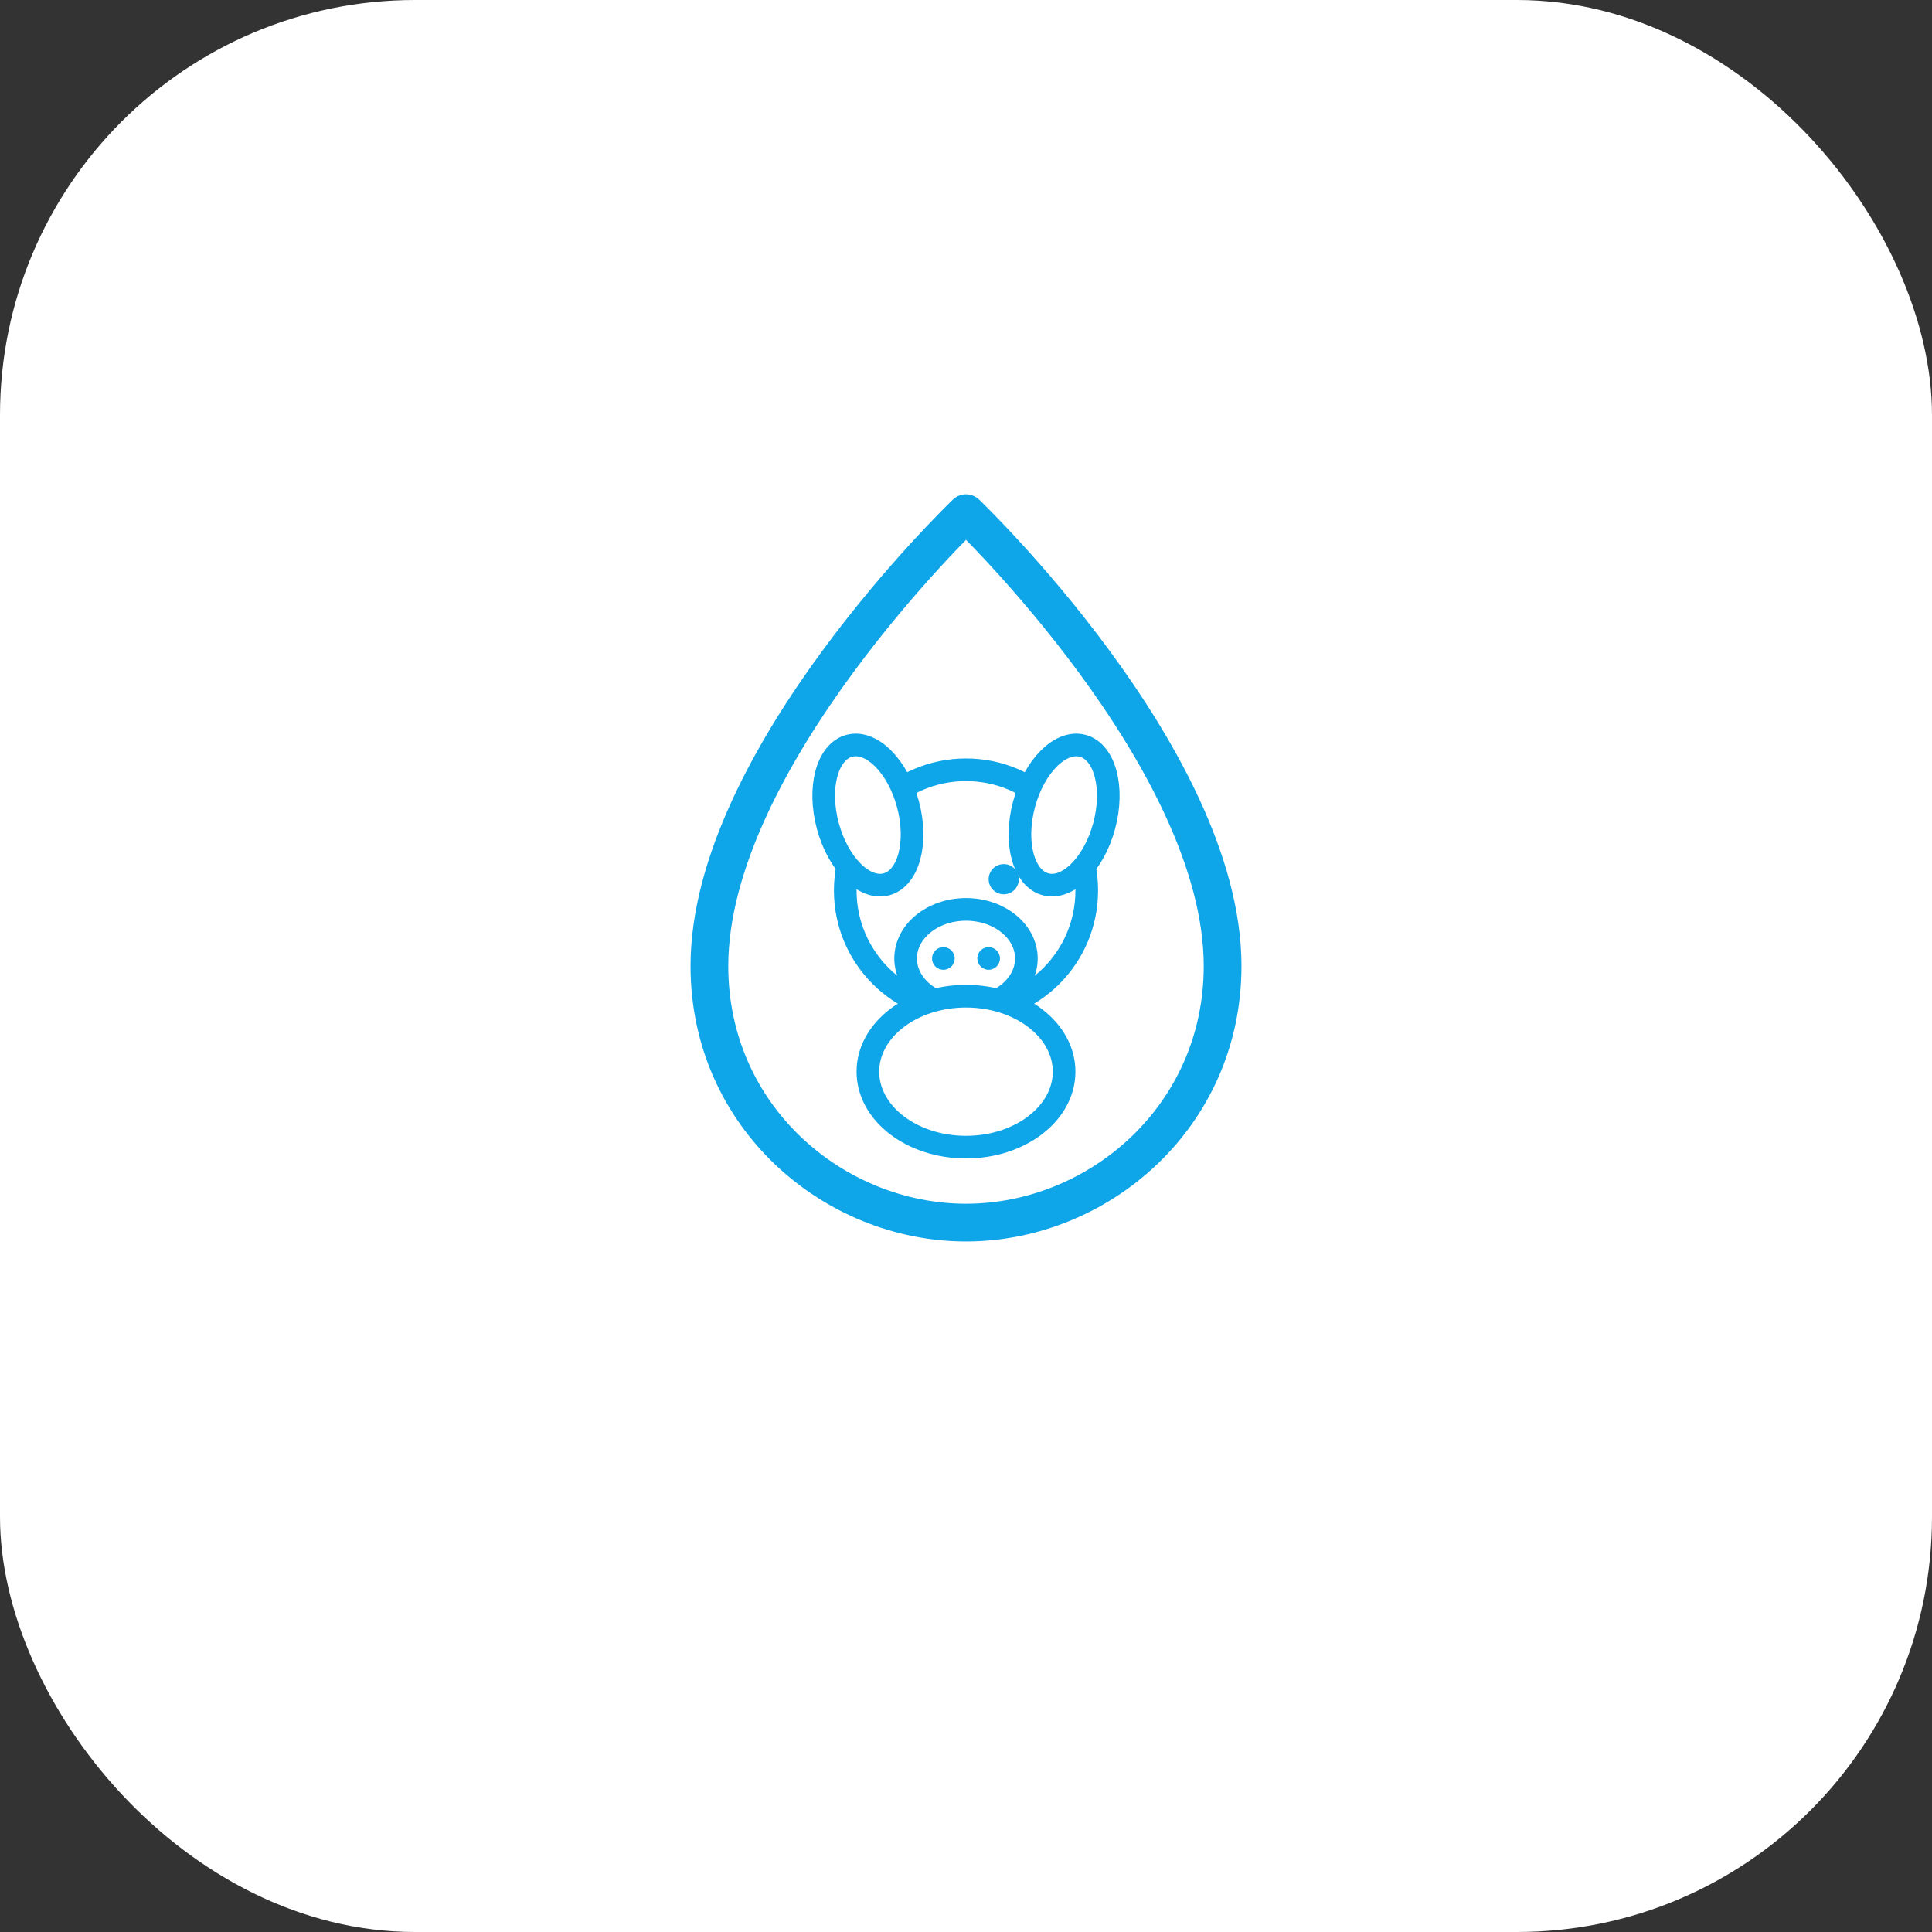 <?xml version="1.0" encoding="UTF-8"?>
<svg width="512" height="512" viewBox="0 0 512 512" xmlns="http://www.w3.org/2000/svg">
  <rect x="0" y="0" width="512" height="512" fill="#333333" stroke="none"/>
  <!-- Background bianco con bordi arrotondati per PWA -->
  <rect width="512" height="512" rx="110" fill="white"/>

  <!-- Logo centrato con proporzioni corrette e padding -->
  <g transform="translate(256, 256)">
    <!-- Goccia di latte -->
    <path d="M 0 -120
             C 0 -120 -68 -55 -68 0
             C -68 40 -35 68 0 68
             C 35 68 68 40 68 0
             C 68 -55 0 -120 0 -120 Z"
          fill="none"
          stroke="#0ea5e9"
          stroke-width="10"
          stroke-linecap="round"
          stroke-linejoin="round"/>

    <!-- Vitello all'interno della goccia -->
    <g transform="translate(0, -20)">
      <!-- Testa -->
      <circle cx="0" cy="0" r="32" fill="white" stroke="#0ea5e9" stroke-width="6"/>

      <!-- Orecchie -->
      <ellipse cx="-26" cy="-20" rx="11" ry="19" fill="white" stroke="#0ea5e9" stroke-width="6" transform="rotate(-15 -26 -20)"/>
      <ellipse cx="26" cy="-20" rx="11" ry="19" fill="white" stroke="#0ea5e9" stroke-width="6" transform="rotate(15 26 -20)"/>

      <!-- Occhio -->
      <circle cx="10" cy="-3" r="4" fill="#0ea5e9"/>

      <!-- Muso -->
      <ellipse cx="0" cy="18" rx="16" ry="13" fill="white" stroke="#0ea5e9" stroke-width="6"/>
      <circle cx="-6" cy="18" r="3" fill="#0ea5e9"/>
      <circle cx="6" cy="18" r="3" fill="#0ea5e9"/>

      <!-- Corpo suggerito -->
      <ellipse cx="0" cy="48" rx="26" ry="20" fill="white" stroke="#0ea5e9" stroke-width="6"/>
    </g>
  </g>
</svg>